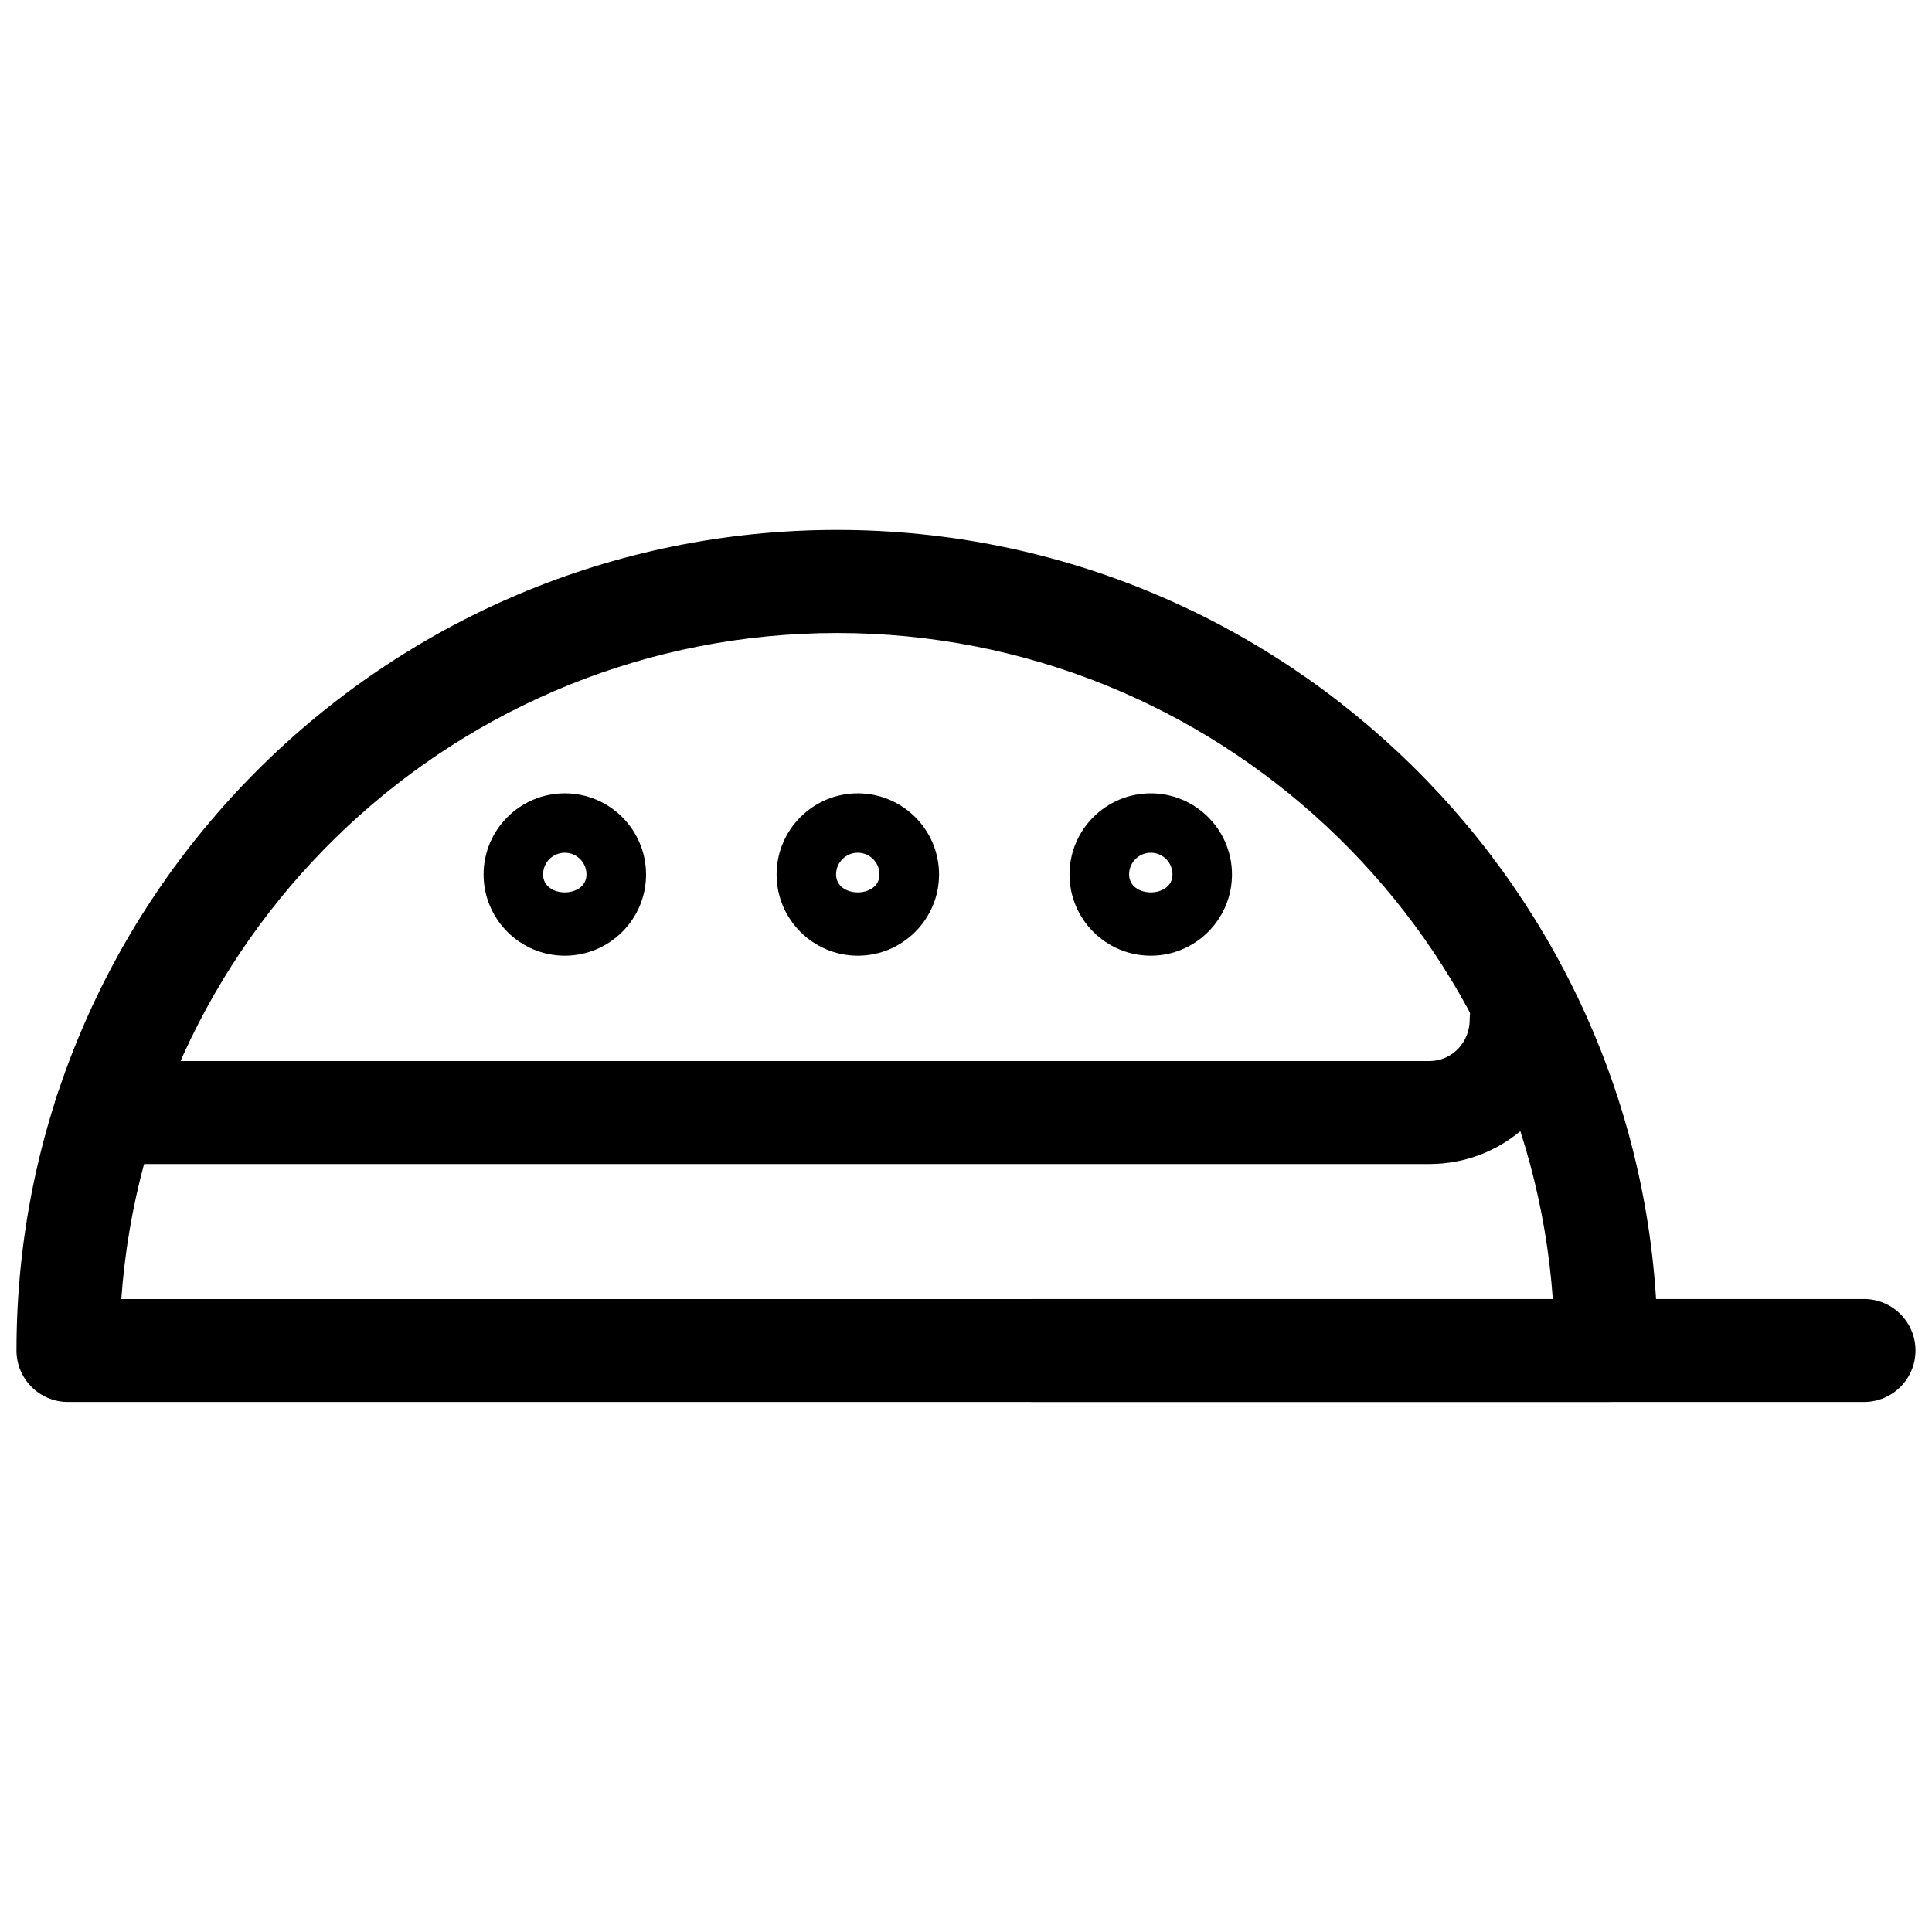 <?xml version="1.0" encoding="UTF-8"?>
<!-- Uploaded to: ICON Repo, www.svgrepo.com, Generator: ICON Repo Mixer Tools -->
<svg width="800px" height="800px" version="1.1" viewBox="144 144 512 512" xmlns="http://www.w3.org/2000/svg">
 <defs>
  <clipPath id="b">
   <path d="m148.09 284h435.91v232h-435.91z"/>
  </clipPath>
  <clipPath id="a">
   <path d="m404 488h247.9v28h-247.9z"/>
  </clipPath>
 </defs>
 <g clip-path="url(#b)">
  <path d="m570.05 515.54c-0.148 0-0.273-0.02-0.418 0h-407.62c-7.535 0-13.645-6.109-13.645-13.645 0-119.91 97.551-217.46 217.46-217.46 118.75 0 215.57 95.684 217.44 213.97 0.293 1.113 0.441 2.266 0.441 3.484-0.004 7.535-6.113 13.645-13.648 13.645zm-393.91-27.27h379.37c-7.012-98.516-89.426-176.52-189.68-176.52-100.26 0-182.67 78.008-189.68 176.52z"/>
 </g>
 <g clip-path="url(#a)">
  <path d="m637.98 515.54h-220c-7.535 0-13.645-6.109-13.645-13.645 0-7.535 6.109-13.645 13.645-13.645h220c7.535 0 13.645 6.109 13.645 13.645 0 7.535-6.106 13.645-13.645 13.645z"/>
 </g>
 <path d="m522.86 452.48h-350.88c-7.535 0-13.645-6.109-13.645-13.645 0-7.535 6.109-13.645 13.645-13.645h350.88c5.856 0 10.621-4.914 10.621-10.938 0-7.535 6.109-13.645 13.645-13.645 7.535 0 13.645 6.109 13.645 13.645-0.023 21.074-17.023 38.227-37.914 38.227z"/>
 <path d="m293.67 397.27c-11.859 0-21.516-9.656-21.516-21.516s9.656-21.516 21.516-21.516c11.883 0 21.539 9.656 21.539 21.516s-9.656 21.516-21.539 21.516zm0-27.289c-3.168 0-5.75 2.582-5.75 5.75 0 6.359 11.504 6.34 11.504 0 0-3.168-2.582-5.75-5.754-5.75z"/>
 <path d="m371.32 397.27c-11.859 0-21.516-9.656-21.516-21.516s9.656-21.516 21.516-21.516c11.883 0 21.539 9.656 21.539 21.516-0.004 11.859-9.66 21.516-21.539 21.516zm0-27.289c-3.168 0-5.75 2.582-5.75 5.75 0 6.359 11.504 6.34 11.504 0-0.004-3.168-2.586-5.75-5.754-5.75z"/>
 <path d="m448.97 397.27c-11.883 0-21.539-9.656-21.539-21.516s9.656-21.516 21.539-21.516c11.859 0 21.516 9.656 21.516 21.516s-9.656 21.516-21.516 21.516zm0-27.289c-3.168 0-5.75 2.582-5.75 5.75 0 6.34 11.504 6.359 11.504 0 0-3.168-2.582-5.75-5.754-5.75z"/>
</svg>